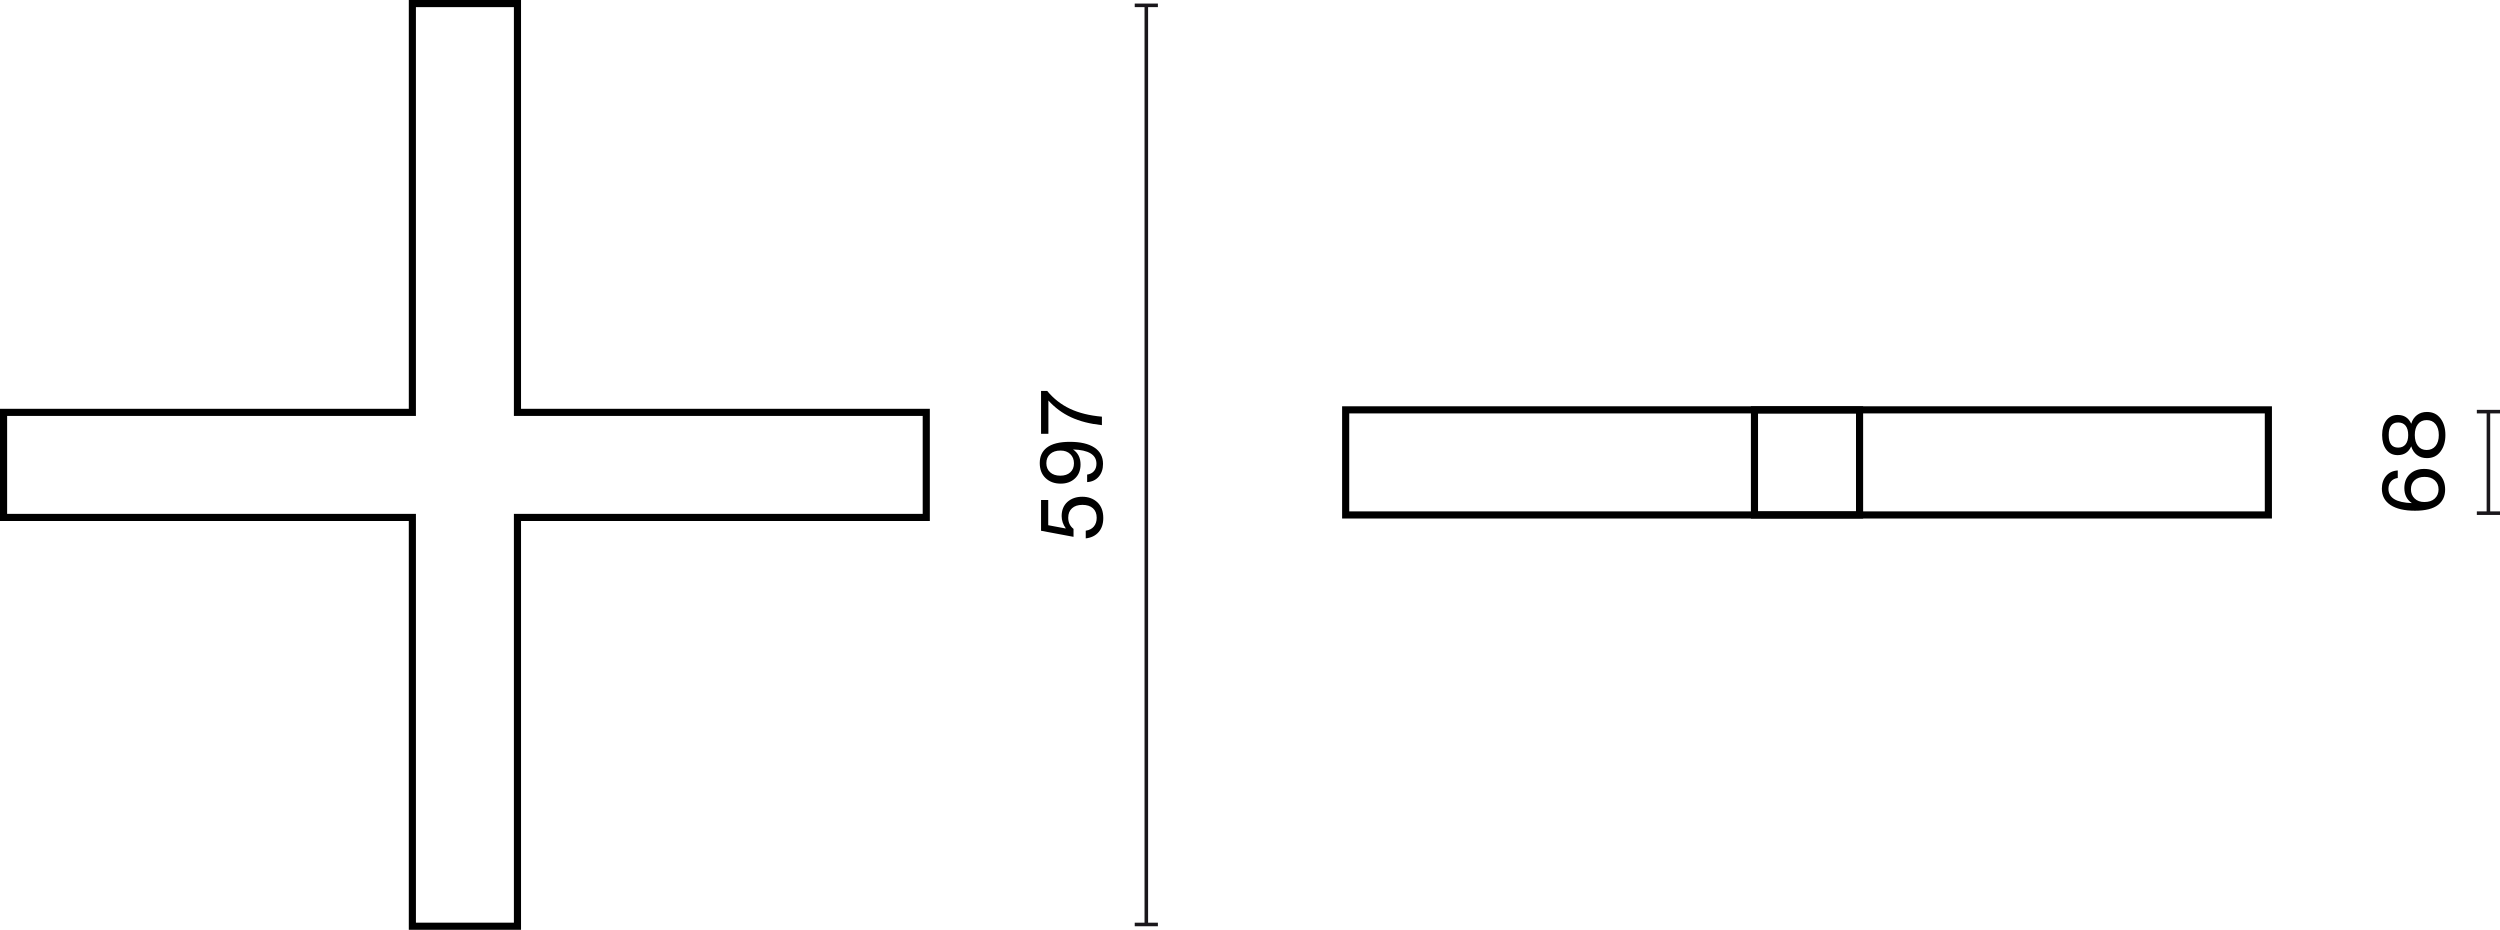 <?xml version="1.0" encoding="UTF-8"?>
<svg id="Warstwa_1" data-name="Warstwa 1" xmlns="http://www.w3.org/2000/svg" width="350.737" height="130.449" viewBox="0 0 350.737 130.449">
  <defs>
    <style>
      .cls-1 {
        isolation: isolate;
      }

      .cls-2 {
        fill: #1a171b;
      }
    </style>
  </defs>
  <g>
    <rect class="cls-2" x="348.862" y="57.75" width=".5" height="14.245"/>
    <rect class="cls-2" x="347.487" y="71.745" width="3.25" height=".5"/>
    <rect class="cls-2" x="347.487" y="57.5" width="3.25" height=".5"/>
  </g>
  <g class="cls-1">
    <path d="M338.085,66.52c.512-.488,1.183-.732,2.015-.732,.879,0,1.591,.26,2.135,.78,.536,.527,.803,1.231,.803,2.11,0,.912-.324,1.627-.971,2.146-.704,.553-1.791,.828-3.262,.828s-2.613-.266-3.424-.798c-.812-.531-1.217-1.297-1.217-2.297,0-.728,.202-1.325,.605-1.793,.404-.468,.946-.722,1.625-.761v1.055c-.408,.057-.728,.218-.959,.486-.232,.268-.348,.613-.348,1.037,0,1.264,1.096,1.931,3.286,2.003-.703-.479-1.055-1.184-1.055-2.11,0-.816,.256-1.468,.768-1.955Zm4.03,2.135c0-.52-.176-.943-.528-1.271-.344-.32-.819-.48-1.427-.48-.591,0-1.059,.156-1.403,.469-.344,.312-.516,.735-.516,1.271,0,.528,.172,.958,.516,1.29,.344,.331,.8,.497,1.368,.497,.624,0,1.111-.163,1.463-.491,.352-.328,.528-.756,.528-1.283Z"/>
    <path d="M343.075,61.034c0,.927-.228,1.698-.684,2.314s-1.091,.924-1.907,.924c-.544,0-1.008-.146-1.392-.438-.384-.291-.651-.693-.803-1.205h-.012c-.368,.815-1,1.224-1.895,1.224-.671,0-1.203-.256-1.595-.768-.392-.512-.587-1.195-.587-2.051s.196-1.539,.587-2.051c.392-.512,.924-.768,1.595-.768,.896,0,1.527,.407,1.895,1.223h.012c.152-.512,.419-.913,.803-1.205s.848-.438,1.392-.438c.815,0,1.451,.304,1.907,.911s.684,1.383,.684,2.327Zm-5.583-1.308c-.244-.304-.589-.455-1.038-.455-.887,0-1.331,.587-1.331,1.763,0,1.175,.444,1.763,1.331,1.763,.448,0,.794-.154,1.038-.462,.244-.308,.366-.741,.366-1.301,0-.567-.122-1.004-.366-1.308Zm4.66,1.308c0-.647-.152-1.159-.456-1.535-.304-.376-.719-.563-1.247-.563-.52,0-.928,.188-1.224,.563-.295,.376-.443,.888-.443,1.535s.148,1.159,.443,1.535c.296,.376,.704,.563,1.224,.563,.528,0,.943-.188,1.247-.563,.304-.376,.456-.888,.456-1.535Z"/>
  </g>
  <path d="M73.097,130.449h-15.745v-57.353H0v-15.745H57.353V0h15.745V57.352h57.353v15.745h-57.353v57.353Zm-14.745-1h13.745v-57.353h57.353v-13.745h-57.353V1h-13.745V58.352H1v13.745H58.353v57.353Z"/>
  <path d="M318.74,72.745H188.291v-15.745h130.45v15.745Zm-129.45-1h128.45v-13.745H189.291v13.745Z"/>
  <g>
    <rect class="cls-2" x="160.572" y=".75" width=".5" height="128.949"/>
    <rect class="cls-2" x="159.197" y="129.449" width="3.25" height=".5"/>
    <rect class="cls-2" x="159.197" y=".5" width="3.25" height=".5"/>
  </g>
  <g class="cls-1">
    <path d="M154.13,74.651c-.436,.5-1.037,.794-1.805,.882v-1.08c.496-.072,.875-.268,1.139-.588,.264-.319,.396-.727,.396-1.223,0-.576-.176-1.021-.528-1.338-.352-.315-.844-.473-1.475-.473-.624,0-1.111,.159-1.463,.479-.352,.32-.528,.76-.528,1.32,0,.663,.248,1.188,.744,1.57v1.115l-4.557-.852v-4.317h1.007v3.538l2.435,.456,.024-.024c-.384-.535-.576-1.107-.576-1.715,0-.831,.272-1.495,.815-1.99,.552-.48,1.244-.72,2.075-.72,.855,0,1.563,.26,2.123,.779,.552,.527,.828,1.263,.828,2.207,0,.815-.218,1.473-.654,1.973Z"/>
    <path d="M150.107,61.988c1.471,0,2.612,.266,3.424,.797,.812,.532,1.217,1.298,1.217,2.297,0,.729-.202,1.326-.605,1.793-.404,.469-.945,.723-1.625,.762v-1.055c.408-.057,.728-.219,.959-.486s.348-.613,.348-1.037c0-1.264-1.095-1.932-3.286-2.003,.704,.479,1.055,1.183,1.055,2.11,0,.808-.256,1.455-.768,1.943-.52,.496-1.191,.744-2.015,.744-.879,0-1.591-.265-2.135-.792-.536-.512-.804-1.212-.804-2.099,0-.92,.324-1.636,.972-2.147,.704-.552,1.791-.827,3.262-.827Zm.048,1.721c-.344-.332-.8-.498-1.367-.498-.616,0-1.102,.162-1.458,.486-.355,.324-.534,.754-.534,1.289,0,.527,.176,.951,.528,1.271,.352,.32,.828,.479,1.427,.479,.592,0,1.06-.155,1.403-.468,.344-.312,.516-.735,.516-1.271,0-.527-.172-.957-.516-1.289Z"/>
    <path d="M154.592,59.646c-1.671-.176-3.112-.544-4.324-1.104s-2.272-1.343-3.184-2.351v4.665h-1.031v-6.009h.863c.888,1.08,1.953,1.913,3.196,2.501s2.736,.958,4.479,1.109v1.188Z"/>
  </g>
  <path d="M261.388,72.745h-15.745v-15.745h15.745v15.745Zm-14.745-1h13.745v-13.745h-13.745v13.745Z"/>
</svg>
